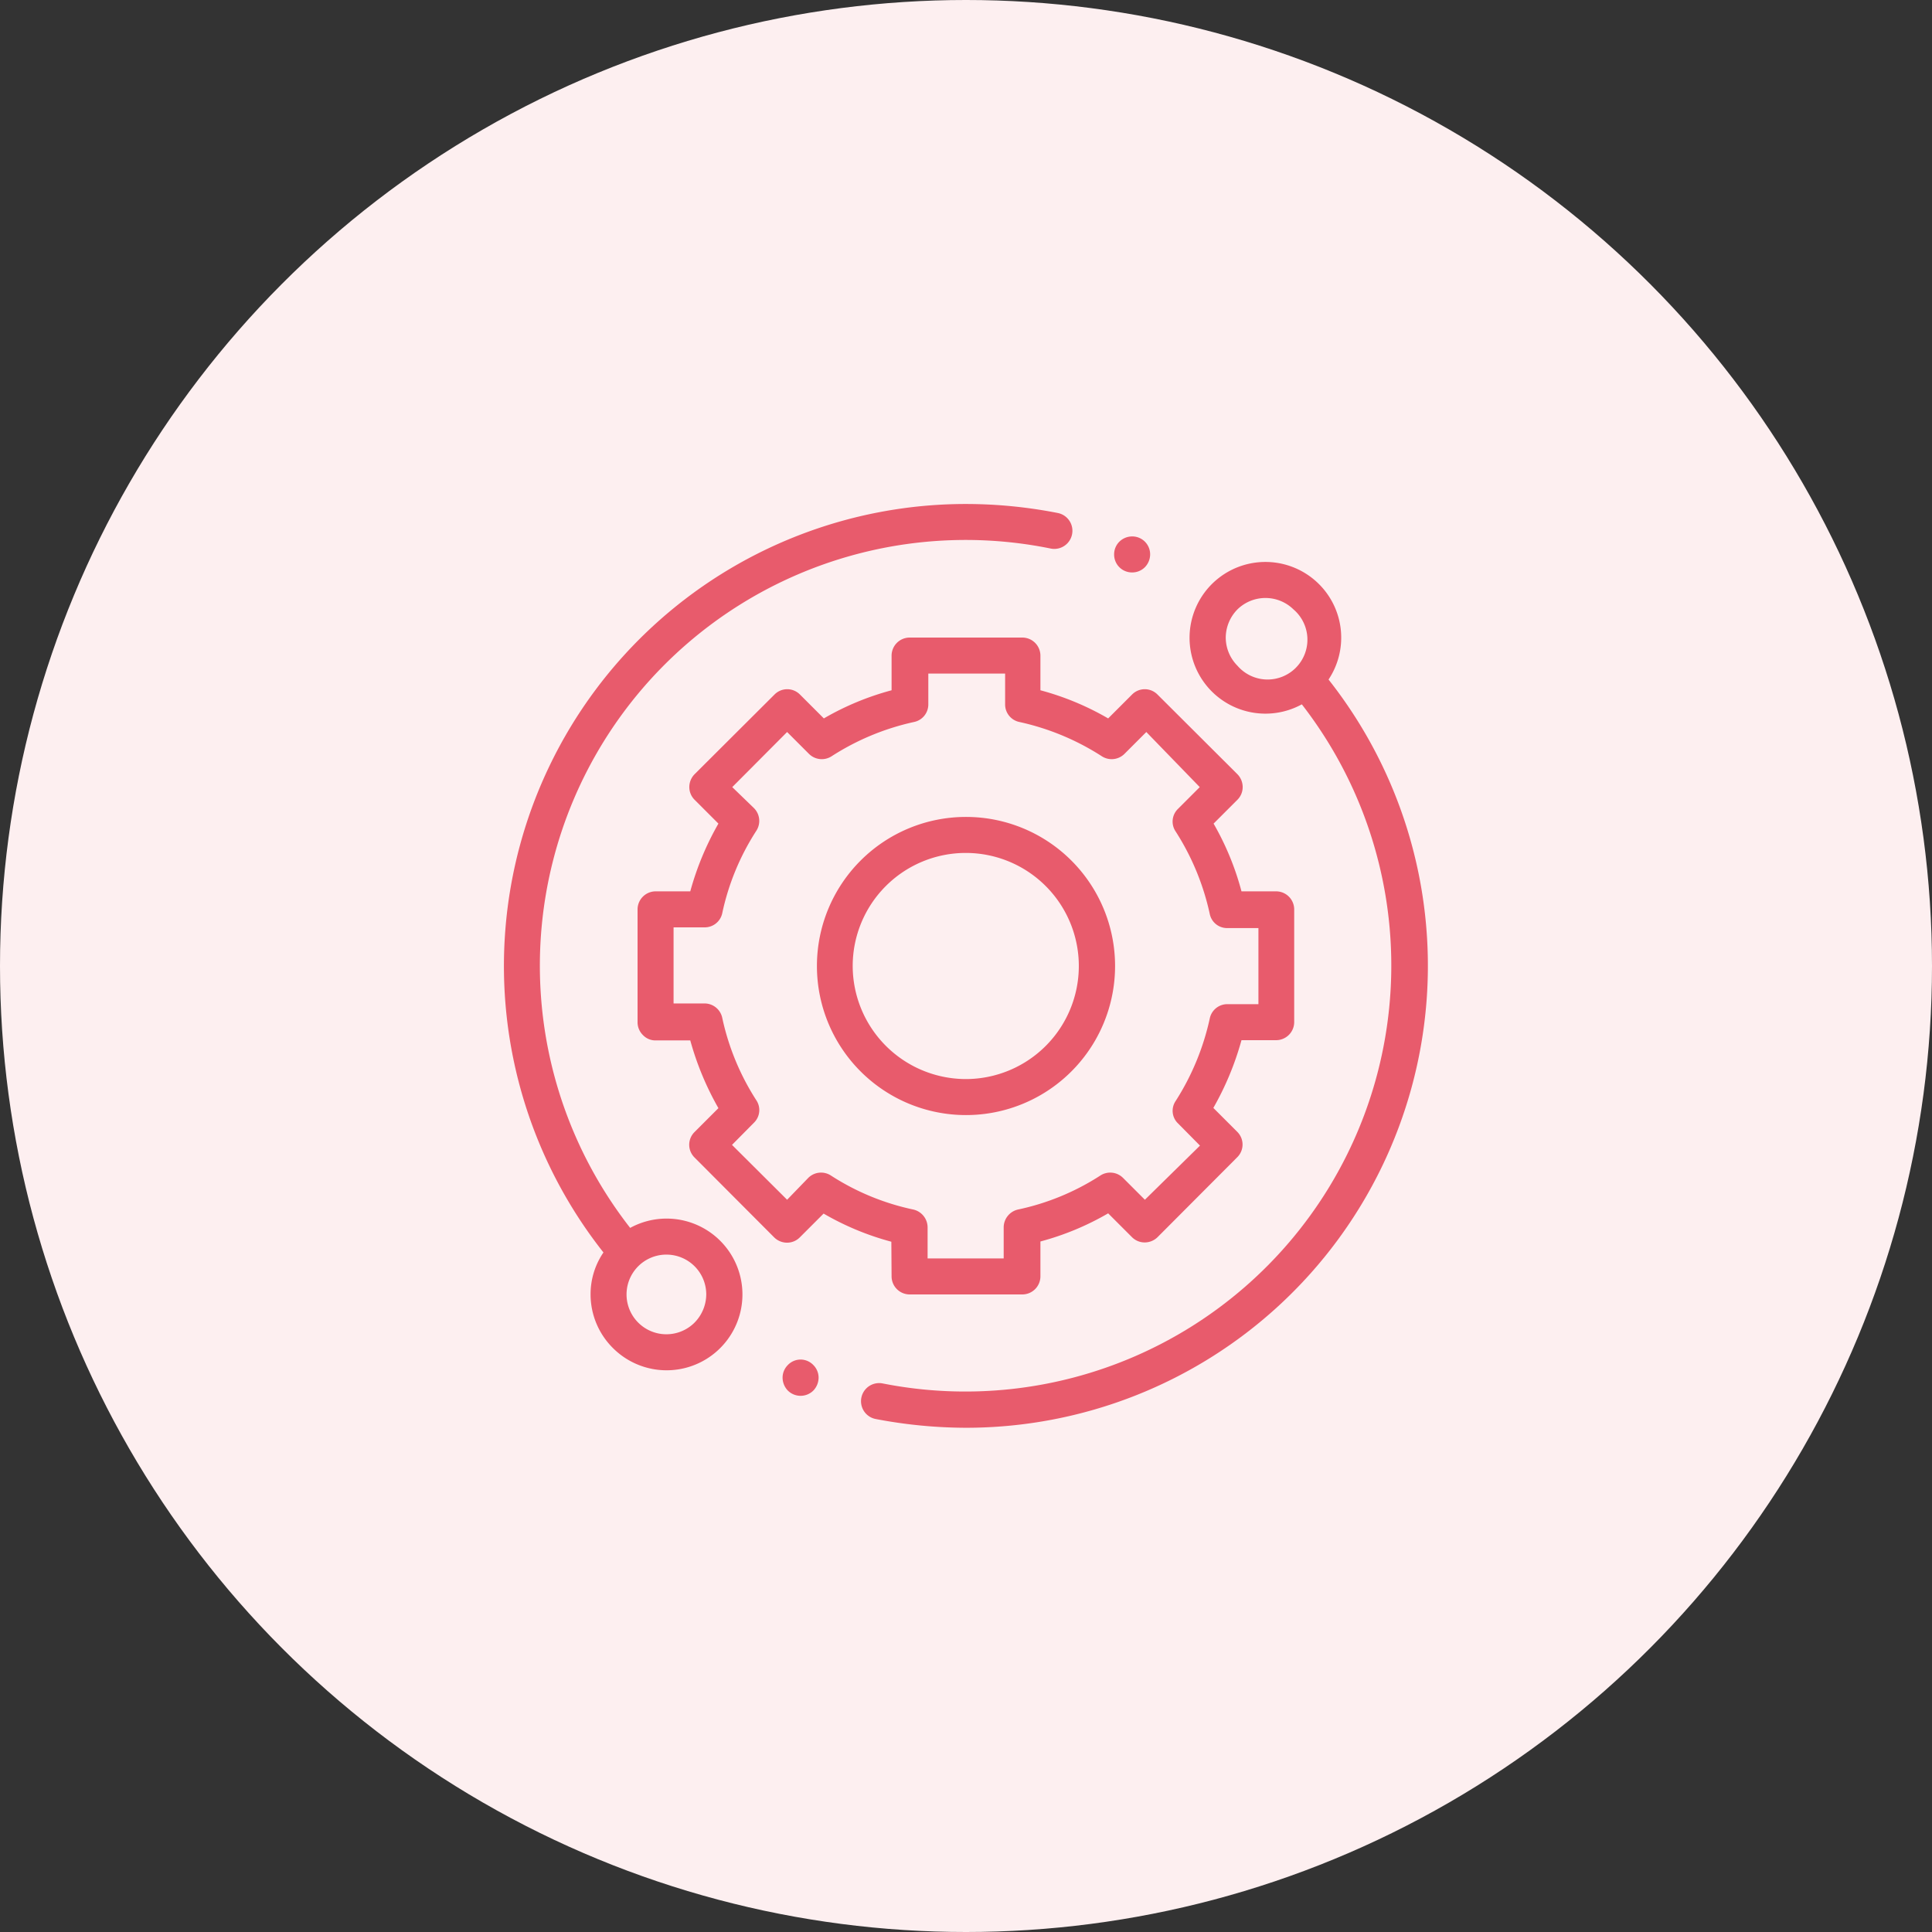 <svg xmlns="http://www.w3.org/2000/svg" viewBox="0 0 81 81"><rect x="0" y="0" width="81" height="81" fill="#333333" stroke="none"/><defs><style>.cls-1{fill:#fdeff0;}.cls-2{fill:#e85b6c;}</style></defs><g id="Layer_2" data-name="Layer 2"><g id="Layer_1-2" data-name="Layer 1"><circle class="cls-1" cx="40.5" cy="40.5" r="40.5"/><path class="cls-2" d="M27.94,51.09a3.18,3.18,0,0,0-1.52.39A17.85,17.85,0,0,1,44.06,23a.76.76,0,0,0,.3-1.49,20,20,0,0,0-3.86-.38A19.37,19.37,0,0,0,25.3,52.51a3.1,3.1,0,0,0-.54,1.76,3.17,3.17,0,0,0,.94,2.25,3.18,3.18,0,1,0,2.24-5.43Zm1.18,4.36a1.67,1.67,0,1,1-1.18-2.85,1.67,1.67,0,0,1,1.67,1.67,1.7,1.7,0,0,1-.49,1.18Z"/><path class="cls-2" d="M55.7,28.49a3.17,3.17,0,0,0-.4-4,3.18,3.18,0,1,0-2.24,5.43,3.18,3.18,0,0,0,1.52-.39A17.86,17.86,0,0,1,37,58a.76.76,0,0,0-.3,1.49,20.35,20.35,0,0,0,3.82.37A19.37,19.37,0,0,0,55.7,28.49Zm-3.82-.58a1.68,1.68,0,0,1-.49-1.18,1.7,1.7,0,0,1,.49-1.18,1.68,1.68,0,0,1,2.35,0,1.67,1.67,0,1,1-2.35,2.36Z"/><path class="cls-2" d="M37.38,53.52a.76.76,0,0,0,.75.75h4.74a.76.76,0,0,0,.75-.75V52.05a11.6,11.6,0,0,0,2.84-1.18l1,1a.75.75,0,0,0,.53.22.77.77,0,0,0,.54-.22l3.34-3.35a.75.75,0,0,0,0-1.07l-1-1a12.36,12.36,0,0,0,1.18-2.84h1.46a.76.76,0,0,0,.75-.76V38.13a.76.76,0,0,0-.75-.76H52.05a11.73,11.73,0,0,0-1.17-2.84l1-1a.75.75,0,0,0,.22-.53.77.77,0,0,0-.22-.54l-3.35-3.34a.75.75,0,0,0-1.07,0l-1,1a11.6,11.6,0,0,0-2.84-1.18V27.48a.76.76,0,0,0-.75-.75H38.13a.76.76,0,0,0-.75.75v1.46a11.6,11.6,0,0,0-2.84,1.18l-1-1a.75.75,0,0,0-1.07,0l-3.35,3.34a.77.77,0,0,0-.22.54.75.75,0,0,0,.22.53l1,1a12.17,12.17,0,0,0-1.18,2.84H27.49a.76.76,0,0,0-.76.76v4.73a.75.75,0,0,0,.22.53.72.72,0,0,0,.53.23h1.46a12.36,12.36,0,0,0,1.18,2.84l-1,1a.75.75,0,0,0,0,1.07l3.34,3.35a.77.77,0,0,0,.54.22h0a.75.75,0,0,0,.53-.22l1-1a11.6,11.6,0,0,0,2.84,1.18Zm-2.55-4.24a.76.76,0,0,0-.94.1L33,50.3,30.69,48l.92-.93a.74.74,0,0,0,.1-.94,10.4,10.4,0,0,1-1.43-3.46.76.76,0,0,0-.74-.6h-1.3V38.88h1.3a.75.75,0,0,0,.74-.59,10.31,10.31,0,0,1,1.43-3.46.76.76,0,0,0-.1-.95L30.7,33,33,30.69l.92.92a.76.76,0,0,0,.94.1,10.51,10.51,0,0,1,3.46-1.44.75.75,0,0,0,.6-.74V28.24h3.22v1.29a.75.75,0,0,0,.6.74,10.51,10.51,0,0,1,3.46,1.44.76.76,0,0,0,.94-.1l.92-.92L50.3,33l-.91.91a.74.74,0,0,0-.1.95,10.52,10.52,0,0,1,1.43,3.46.74.74,0,0,0,.74.59h1.3V42.1h-1.3a.75.75,0,0,0-.74.6,10.61,10.61,0,0,1-1.43,3.46.73.73,0,0,0,.1.94l.92.93L48,50.3l-.92-.92a.76.76,0,0,0-.94-.1,10.28,10.28,0,0,1-3.46,1.43.77.77,0,0,0-.6.74v1.31H38.89V51.45a.77.77,0,0,0-.6-.74,10.28,10.28,0,0,1-3.46-1.43Z"/><path class="cls-2" d="M46.75,40.5a6.25,6.25,0,1,0-6.25,6.25,6.25,6.25,0,0,0,6.25-6.25Zm-11,0a4.74,4.74,0,1,1,4.74,4.74,4.75,4.75,0,0,1-4.74-4.74Z"/><path class="cls-2" d="M47.47,24a.75.75,0,0,0,.53-.22.77.77,0,0,0,.22-.54.75.75,0,0,0-.75-.75.77.77,0,0,0-.54.22.75.75,0,0,0-.22.53.75.75,0,0,0,.76.76Z"/><path class="cls-2" d="M33.57,57a.74.74,0,0,0-.54.23.75.75,0,0,0-.22.53.79.79,0,0,0,.22.54.76.76,0,0,0,1.07,0,.79.79,0,0,0,.22-.54.75.75,0,0,0-.22-.53.74.74,0,0,0-.53-.23Z"/></g></g></svg>
